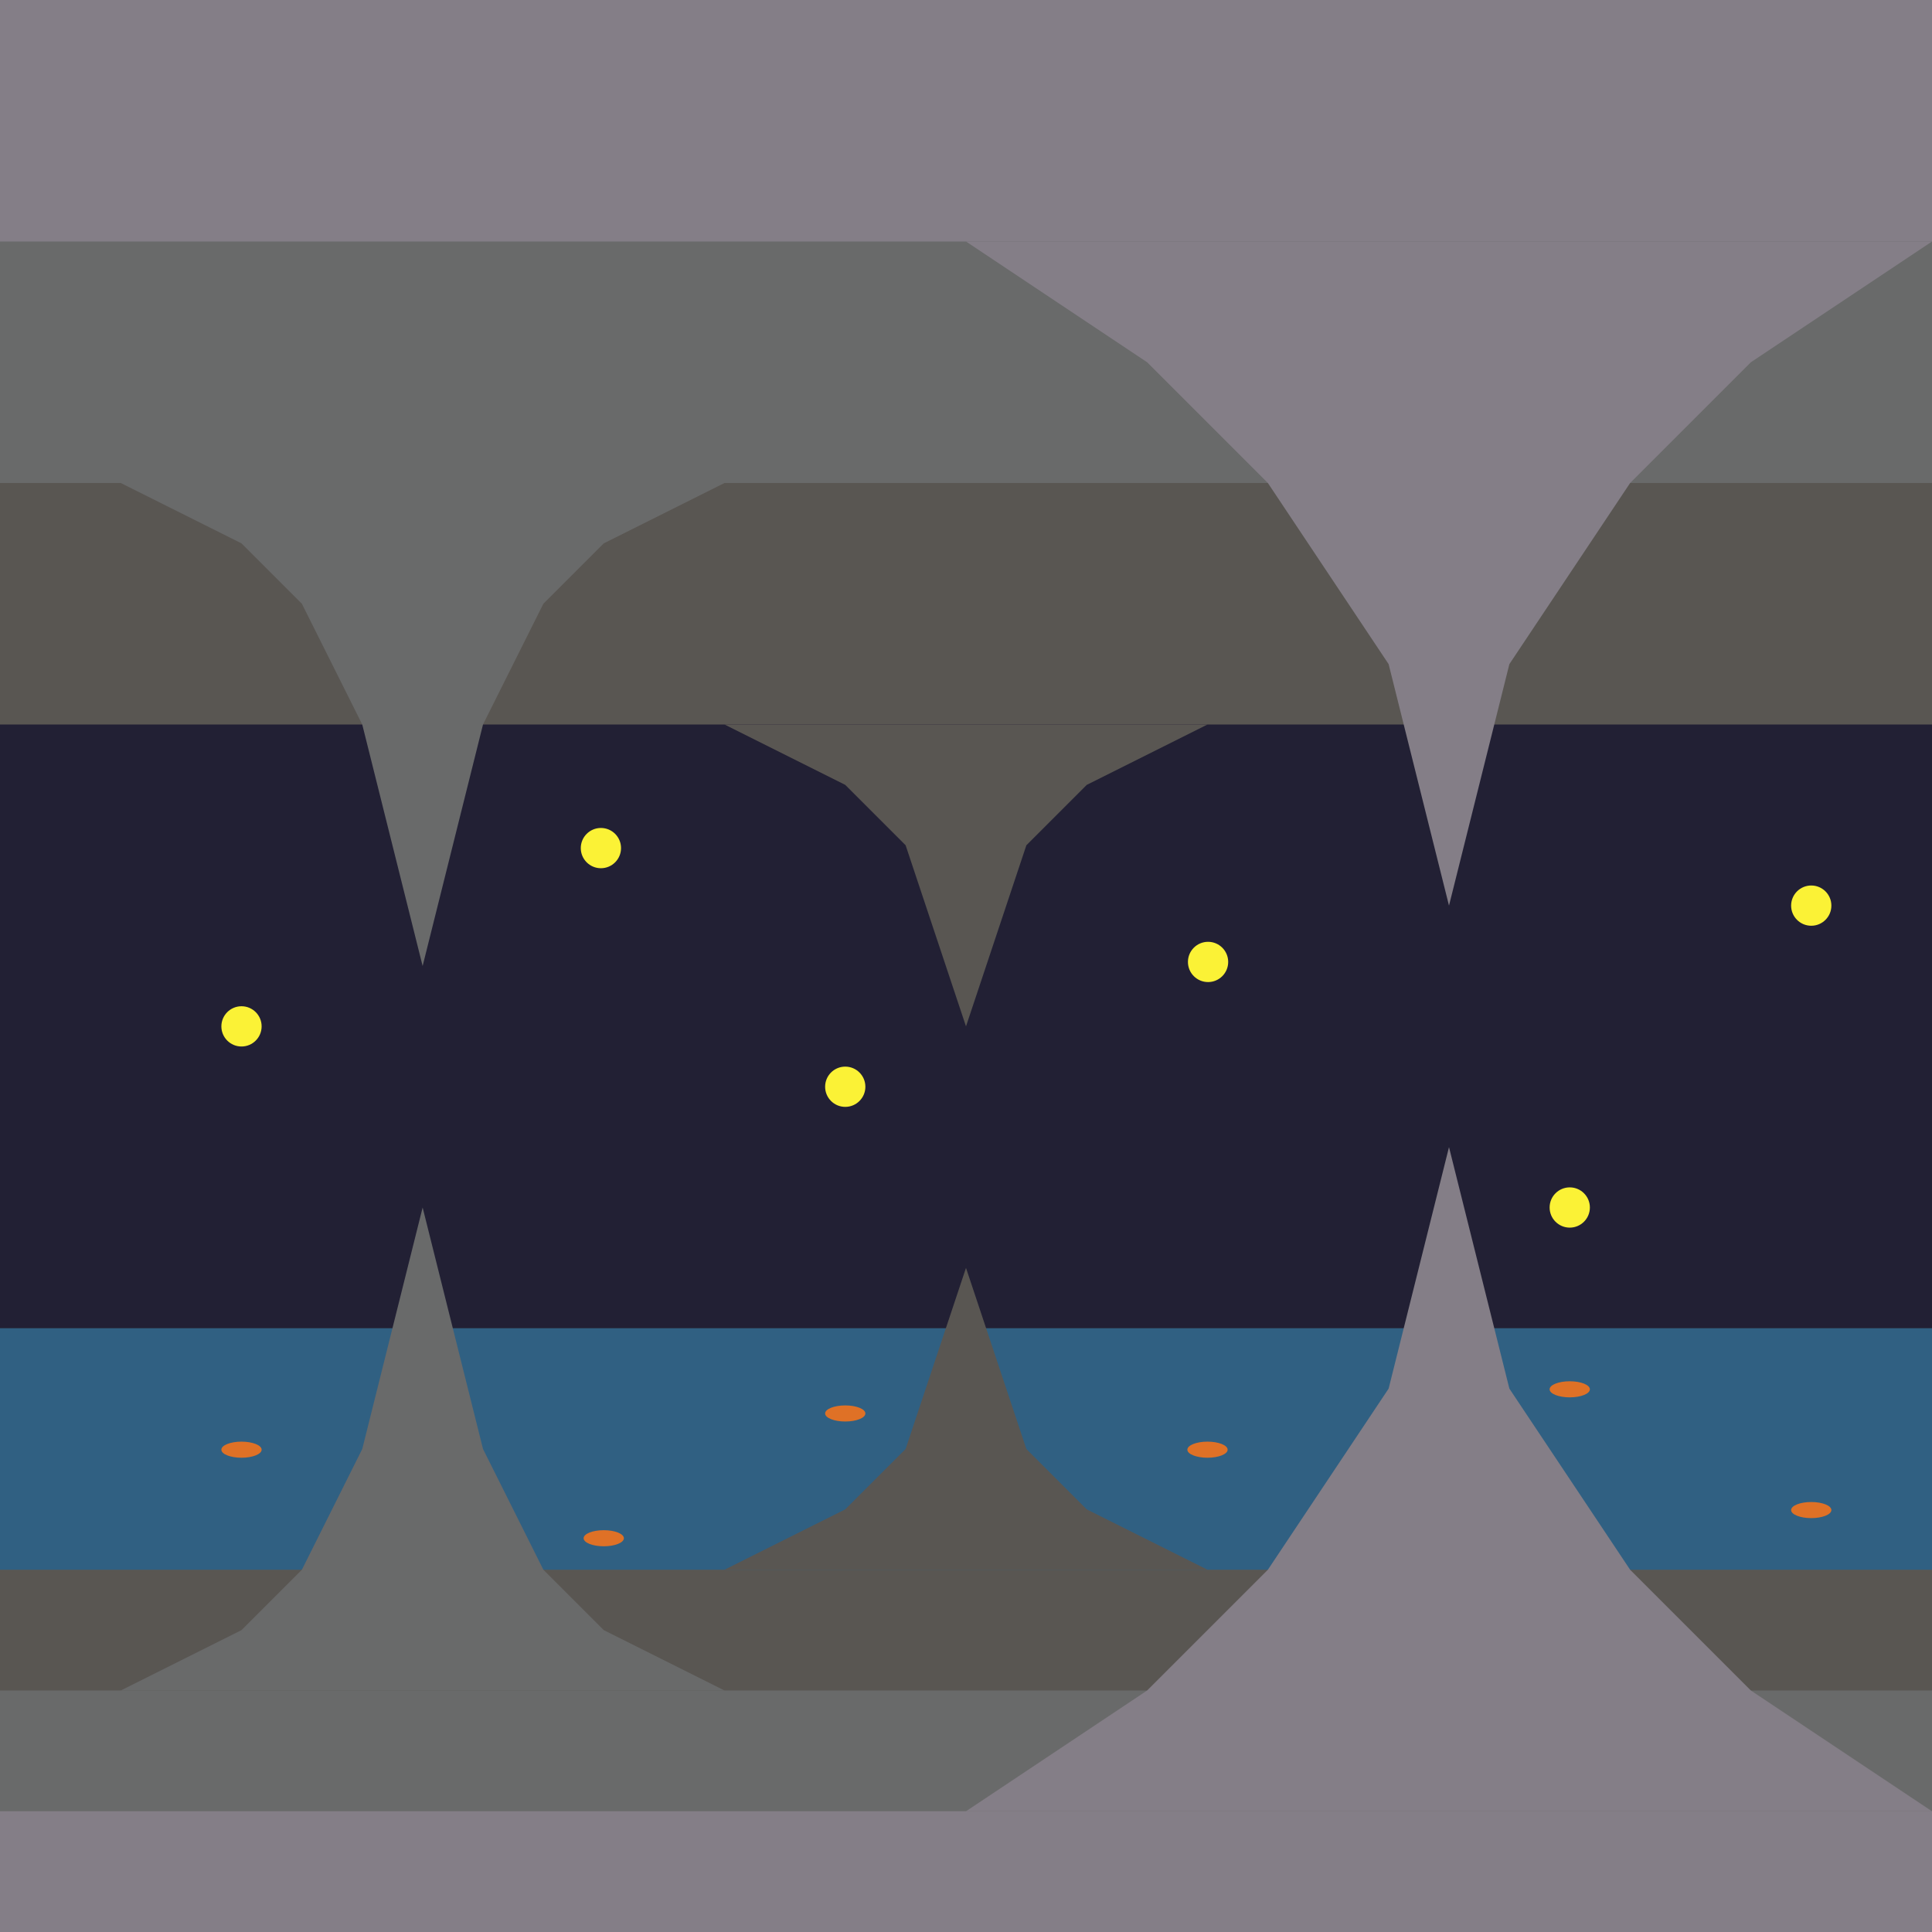 <?xml version="1.0" encoding="UTF-8" standalone="no"?>
<!-- Created with Inkscape (http://www.inkscape.org/) -->

<svg
   xmlns:dc="http://purl.org/dc/elements/1.1/"
   xmlns:cc="http://creativecommons.org/ns#"
   xmlns:rdf="http://www.w3.org/1999/02/22-rdf-syntax-ns#"
   xmlns:svg="http://www.w3.org/2000/svg"
   xmlns="http://www.w3.org/2000/svg"
   xmlns:sodipodi="http://sodipodi.sourceforge.net/DTD/sodipodi-0.dtd"
   xmlns:inkscape="http://www.inkscape.org/namespaces/inkscape"
   width="960"
   height="960"
   viewBox="0 0 254 254"
   version="1.1"
   id="svg8"
   inkscape:version="0.92.4 (5da689c313, 2019-01-14)"
   sodipodi:docname="starry.svg"
   inkscape:export-filename="/home/felix/Projects/web/homepage/intfic/starry-depths/starry.png"
   inkscape:export-xdpi="96"
   inkscape:export-ydpi="96">
  <rect x="0" y="0" width="254" height="254" fill="#333333" stroke="none"/>
  <defs
     id="defs2" />
  <sodipodi:namedview
     id="base"
     pagecolor="#ffffff"
     bordercolor="#666666"
     borderopacity="1.0"
     inkscape:pageopacity="0.0"
     inkscape:pageshadow="2"
     inkscape:zoom="0.5"
     inkscape:cx="493.57576"
     inkscape:cy="468.64977"
     inkscape:document-units="mm"
     inkscape:current-layer="layer1"
     showgrid="true"
     units="px"
     inkscape:window-width="1280"
     inkscape:window-height="964"
     inkscape:window-x="0"
     inkscape:window-y="31"
     inkscape:window-maximized="1">
    <inkscape:grid
       type="xygrid"
       id="grid10"
       spacingx="7.938"
       spacingy="7.938"
       empspacing="4"
       color="#ffaa00"
       opacity="0.125"
       empcolor="#ffaa00"
       empopacity="0.251" />
  </sodipodi:namedview>
  <g
     inkscape:label="Layer 1"
     inkscape:groupmode="layer"
     id="layer1"
     transform="translate(0,-43)">
    <rect
       style="fill:#222034;stroke-width:0.277"
       id="rect3715"
       width="254"
       height="174.625"
       x="0"
       y="43" />
    <rect
       style="fill:#306082;stroke-width:0.242"
       id="rect3717"
       width="254"
       height="79.375"
       x="0"
       y="217.625" />
    <rect
       style="fill:#595652;stroke-width:0.374"
       id="rect3719"
       width="254"
       height="95.25"
       x="0"
       y="43" />
    <rect
       style="fill:#595652;stroke-width:0.265"
       id="rect3721"
       width="254"
       height="47.625"
       x="0"
       y="249.375" />
    <rect
       style="fill:#696a6a;stroke-width:0.265"
       id="rect3723"
       width="254"
       height="31.75"
       x="0"
       y="265.25" />
    <rect
       style="fill:#696a6a;stroke-width:0.265"
       id="rect3725"
       width="254"
       height="63.5"
       x="0"
       y="43" />
    <rect
       style="fill:#847e87;stroke-width:0.265"
       id="rect3727"
       width="254"
       height="31.75"
       x="0"
       y="43" />
    <rect
       style="fill:#847e87;stroke-width:0.265"
       id="rect3729"
       width="254"
       height="15.875"
       x="0"
       y="281.125" />
    <path
       style="fill:#847e87;stroke:none;stroke-width:0.265px;stroke-linecap:butt;stroke-linejoin:miter;stroke-opacity:1"
       d="m 254,74.75 -23.812,15.875 -15.875,15.875 -15.875,23.812 -7.938,31.75 -7.938,-31.75 -15.875,-23.812 L 150.812,90.625 127,74.75 Z"
       id="path3750"
       inkscape:connector-curvature="0" />
    <path
       style="fill:#696a6a;stroke:none;stroke-width:0.265px;stroke-linecap:butt;stroke-linejoin:miter;stroke-opacity:1"
       d="m 15.875,106.5 15.875,7.938 7.938,7.938 7.937,15.875 7.938,31.75 7.938,-31.75 7.938,-15.875 7.938,-7.938 15.875,-7.938 z"
       id="path3752"
       inkscape:connector-curvature="0" />
    <path
       style="fill:#595652;stroke:none;stroke-width:0.265px;stroke-linecap:butt;stroke-linejoin:miter;stroke-opacity:1"
       d="m 158.75,138.25 -15.875,7.938 -7.938,7.938 -7.938,23.812 -7.938,-23.812 -7.938,-7.938 -15.875,-7.938 z"
       id="path3754"
       inkscape:connector-curvature="0"
       sodipodi:nodetypes="cccccccc" />
    <path
       style="fill:#847e87;stroke:none;stroke-width:0.265px;stroke-linecap:butt;stroke-linejoin:miter;stroke-opacity:1"
       d="m 254,281.125 -23.812,-15.875 -15.875,-15.875 -15.875,-23.812 -7.938,-31.75 -7.938,31.75 -15.875,23.812 -15.875,15.875 -23.812,15.875 z"
       id="path3750-3"
       inkscape:connector-curvature="0" />
    <path
       style="fill:#696a6a;stroke:none;stroke-width:0.265px;stroke-linecap:butt;stroke-linejoin:miter;stroke-opacity:1"
       d="m 15.875,265.25 15.875,-7.938 7.938,-7.938 7.938,-15.875 7.938,-31.75 7.938,31.75 7.938,15.875 7.938,7.938 15.875,7.938 z"
       id="path3752-6"
       inkscape:connector-curvature="0" />
    <path
       style="fill:#595652;stroke:none;stroke-width:0.265px;stroke-linecap:butt;stroke-linejoin:miter;stroke-opacity:1"
       d="m 158.75,249.375 -15.875,-7.938 -7.938,-7.938 -7.938,-23.812 -7.938,23.812 -7.938,7.938 -15.875,7.938 z"
       id="path3754-7"
       inkscape:connector-curvature="0"
       sodipodi:nodetypes="cccccccc" />
    <circle
       style="fill:#fbf236;stroke:none;stroke-width:0.265"
       id="path3801"
       cx="79.001"
       cy="154.499"
       r="2.646" />
    <circle
       style="fill:#fbf236;stroke:none;stroke-width:0.265"
       id="path3801-5"
       cx="158.824"
       cy="169.466"
       r="2.646" />
    <circle
       style="fill:#fbf236;stroke:none;stroke-width:0.265"
       id="path3801-3"
       cx="111.125"
       cy="185.875"
       r="2.646" />
    <circle
       style="fill:#fbf236;stroke:none;stroke-width:0.265"
       id="path3801-56"
       cx="31.75"
       cy="177.937"
       r="2.646" />
    <circle
       style="fill:#fbf236;stroke:none;stroke-width:0.265"
       id="path3801-2"
       cx="206.375"
       cy="201.75"
       r="2.646" />
    <circle
       style="fill:#fbf236;stroke:none;stroke-width:0.265"
       id="path3801-9"
       cx="238.125"
       cy="162.062"
       r="2.646" />
    <ellipse
       style="fill:#df7126;stroke:none;stroke-width:0.167"
       id="path3801-1"
       cx="238.125"
       cy="241.528"
       rx="2.646"
       ry="1.058" />
    <ellipse
       style="fill:#df7126;stroke:none;stroke-width:0.167"
       id="path3801-1-2"
       cx="206.375"
       cy="225.653"
       rx="2.646"
       ry="1.058" />
    <ellipse
       style="fill:#df7126;stroke:none;stroke-width:0.167"
       id="path3801-1-7"
       cx="158.75"
       cy="233.591"
       rx="2.646"
       ry="1.058" />
    <ellipse
       style="fill:#df7126;stroke:none;stroke-width:0.167"
       id="path3801-1-0"
       cx="111.125"
       cy="228.828"
       rx="2.646"
       ry="1.058" />
    <ellipse
       style="fill:#df7126;stroke:none;stroke-width:0.167"
       id="path3801-1-9"
       cx="79.375"
       cy="245.232"
       rx="2.646"
       ry="1.058" />
    <ellipse
       style="fill:#df7126;stroke:none;stroke-width:0.167"
       id="path3801-1-3"
       cx="31.75"
       cy="233.591"
       rx="2.646"
       ry="1.058" />
  </g>
</svg>